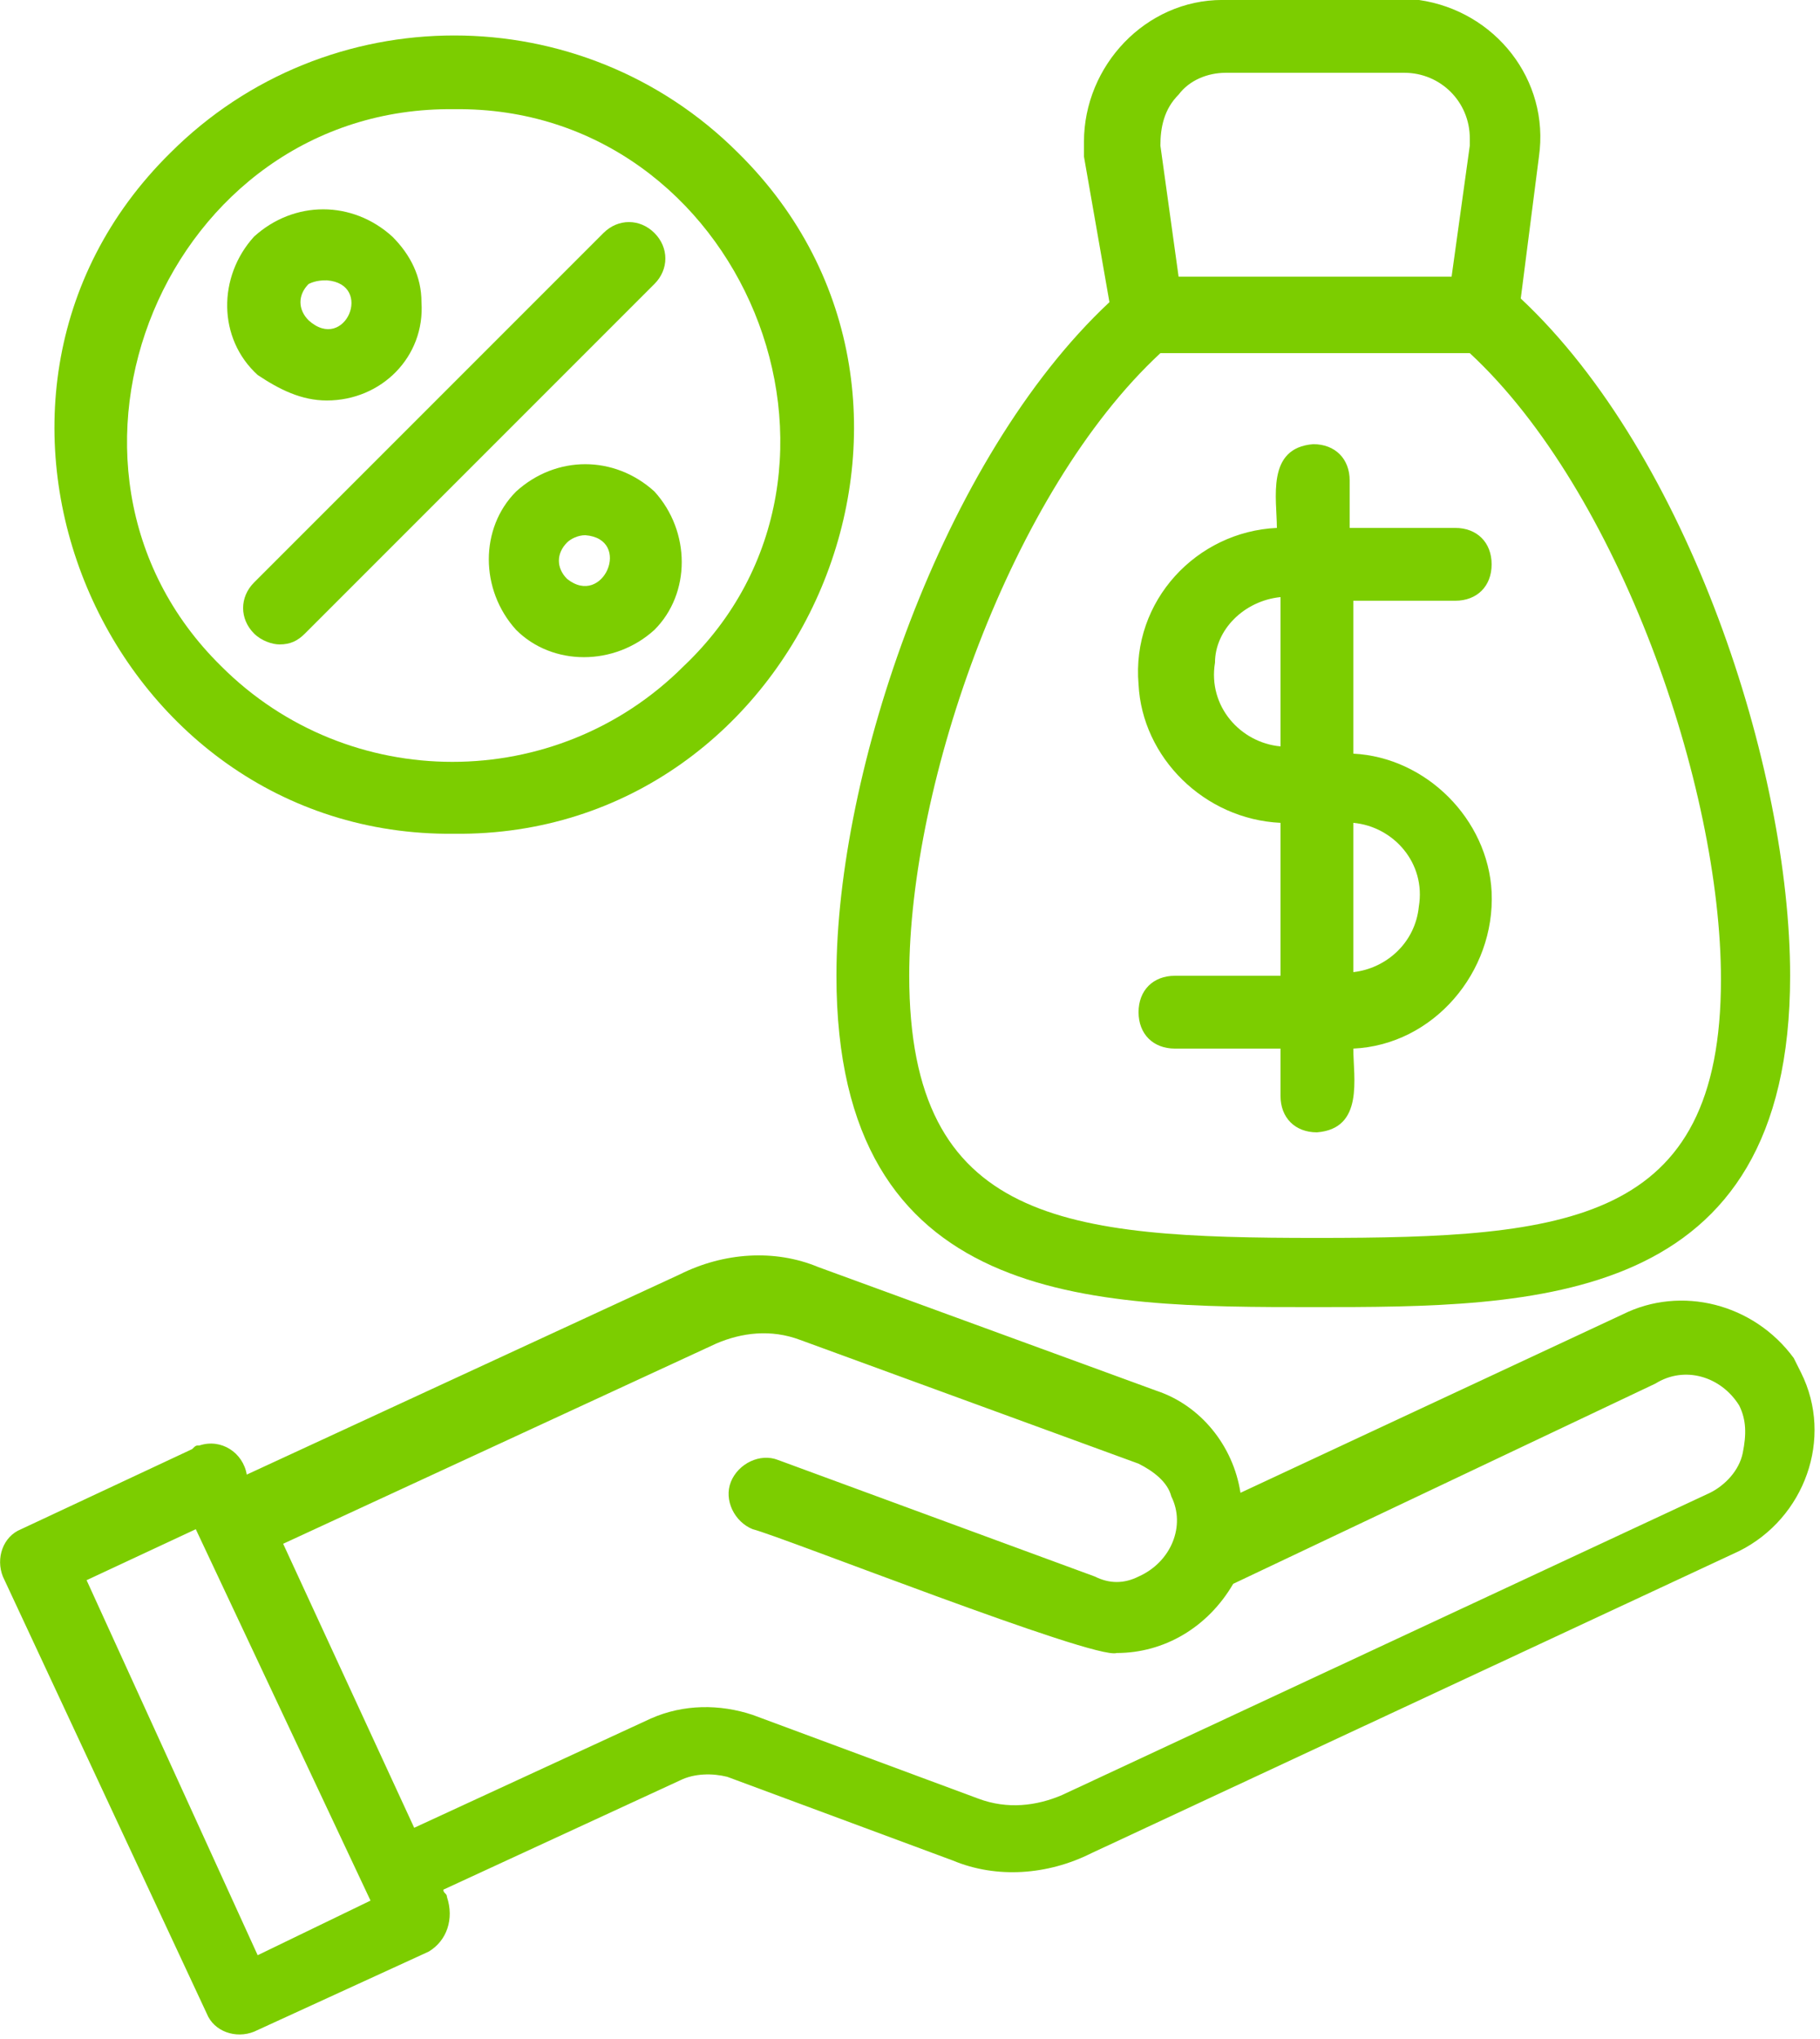 <?xml version="1.0" encoding="UTF-8"?>
<!-- Generator: Adobe Illustrator 28.3.0, SVG Export Plug-In . SVG Version: 6.00 Build 0)  -->
<svg xmlns="http://www.w3.org/2000/svg" xmlns:xlink="http://www.w3.org/1999/xlink" version="1.1" id="Layer_1" x="0px" y="0px" viewBox="0 0 50 56" style="enable-background:new 0 0 50 56;" xml:space="preserve">
<style type="text/css">
	.st0{fill:#7CCD00;}
</style>
<g id="Group_94053" transform="translate(-8.003 -24)">
	<g id="Group_94071" transform="translate(0.982 19.999)">
		<path id="Path_29127" class="st0" d="M19.5,26.9C29.1,27,34.2,15,27.3,8.2C23,3.9,16,3.9,11.7,8.2C4.8,15,9.9,27,19.5,26.9z     M19.5,7c7.9-0.1,12,9.9,6.3,15.3c-3.5,3.5-9.2,3.5-12.7,0C7.5,16.8,11.6,6.9,19.5,7L19.5,7z"></path>
		<path id="Path_29128" class="st0" d="M14.7,21.7c0.3,0,0.5-0.1,0.7-0.3l9.6-9.6c0.4-0.4,0.4-1,0-1.4c-0.4-0.4-1-0.4-1.4,0    c0,0,0,0,0,0L14,20c-0.4,0.4-0.4,1,0,1.4C14.2,21.6,14.5,21.7,14.7,21.7L14.7,21.7z M16,15c1.5,0,2.7-1.2,2.6-2.7    c0-0.7-0.3-1.3-0.8-1.8c-1.1-1-2.7-1-3.8,0c-1,1.1-1,2.8,0.1,3.8C14.7,14.7,15.3,15,16,15z M16,11.7c1.3,0.1,0.5,2-0.5,1.1    c-0.3-0.3-0.3-0.7,0-1C15.7,11.7,15.9,11.7,16,11.7L16,11.7z M21.2,17.5c-1,1-1,2.7,0,3.8c1,1,2.7,1,3.8,0c1-1,1-2.7,0-3.8    c0,0,0,0,0,0C23.9,16.5,22.3,16.5,21.2,17.5z M22.6,19.9c-0.3-0.3-0.3-0.7,0-1c0.1-0.1,0.3-0.2,0.5-0.2    C24.4,18.8,23.6,20.7,22.6,19.9L22.6,19.9z M42.2,26.6v4.2h-2.9c-0.6,0-1,0.4-1,1s0.4,1,1,1c0,0,0,0,0,0h2.9v1.3c0,0.6,0.4,1,1,1    c1.3-0.1,1-1.5,1-2.3c2.2-0.1,3.9-2.1,3.8-4.3c-0.1-2-1.8-3.7-3.8-3.8v-4.2H47c0.6,0,1-0.4,1-1s-0.4-1-1-1h-2.9v-1.3    c0-0.6-0.4-1-1-1c-1.3,0.1-1,1.5-1,2.3c-2.2,0.1-4,2-3.8,4.3C38.4,24.8,40.1,26.5,42.2,26.6L42.2,26.6z M44.2,26.6    c1.1,0.1,2,1.1,1.8,2.3c-0.1,1-0.9,1.7-1.8,1.8V26.6z M42.2,20.4v4.1c-1.1-0.1-2-1.1-1.8-2.3C40.4,21.3,41.2,20.5,42.2,20.4z"></path>
		<path id="Path_29129" class="st0" d="M37.5,12.3C32.9,16.6,30,25.2,30,30.8c0,9.1,7,9.1,13.1,9.1s13.1,0,13.1-9.1    c0-5.7-2.8-14.3-7.4-18.6l0.5-3.9c0.3-2.1-1.2-4-3.3-4.3c-0.1,0-0.3,0-0.5,0h-4.9c-2.1,0-3.8,1.8-3.8,3.9c0,0.1,0,0.3,0,0.4    L37.5,12.3z M39.4,6.6C39.7,6.2,40.2,6,40.7,6h4.9c1,0,1.8,0.8,1.8,1.8c0,0.1,0,0.1,0,0.2l-0.5,3.6h-7.5l-0.5-3.6    C38.9,7.5,39,7,39.4,6.6L39.4,6.6z M38.9,13.7h8.5c4.1,3.8,6.9,11.9,6.9,17.2c0,6.7-4.2,7.1-11.1,7.1S32,37.6,32,30.8    C32,25.5,34.8,17.5,38.9,13.7z"></path>
		<path id="Path_29130" class="st0" d="M56.3,41.3c-1.1-1.5-3.1-2-4.7-1.2l-10.5,4.9c-0.2-1.3-1.1-2.4-2.3-2.8l-9.3-3.4    c-1.2-0.5-2.6-0.4-3.8,0.2l-11.9,5.5c-0.1-0.6-0.7-1-1.3-0.8c-0.1,0-0.1,0-0.2,0.1L7.6,46c-0.5,0.2-0.7,0.8-0.5,1.3c0,0,0,0,0,0    l5.6,12c0.2,0.5,0.8,0.7,1.3,0.5l4.8-2.2c0.5-0.3,0.7-0.9,0.5-1.5c0-0.1-0.1-0.1-0.1-0.2l6.5-3c0.4-0.2,0.9-0.2,1.3-0.1l6.2,2.3    c1.2,0.5,2.6,0.4,3.8-0.2l17.8-8.3c1.8-0.9,2.6-3.1,1.7-4.9C56.5,41.7,56.4,41.5,56.3,41.3z M14.1,57.7L9.4,47.4l3-1.4l4.8,10.2    L14.1,57.7z M54.9,43.9c-0.1,0.5-0.5,0.9-0.9,1.1l-17.8,8.3c-0.7,0.3-1.5,0.4-2.3,0.1l-6.2-2.3c-0.9-0.3-1.9-0.3-2.8,0.1l-6.5,3    l-3.6-7.8l11.9-5.5c0.7-0.3,1.5-0.4,2.3-0.1l9.3,3.4c0.4,0.2,0.8,0.5,0.9,0.9c0.4,0.8,0,1.8-0.9,2.2c-0.4,0.2-0.8,0.2-1.2,0    l-8.7-3.2c-0.5-0.2-1.1,0.1-1.3,0.6c-0.2,0.5,0.1,1.1,0.6,1.3c0.8,0.2,9.4,3.6,10,3.4c1.3,0,2.5-0.7,3.2-1.9L52.5,42    c0.8-0.5,1.8-0.2,2.3,0.6C55,43,55,43.4,54.9,43.9L54.9,43.9z"></path>
	</g>
</g>
</svg>
